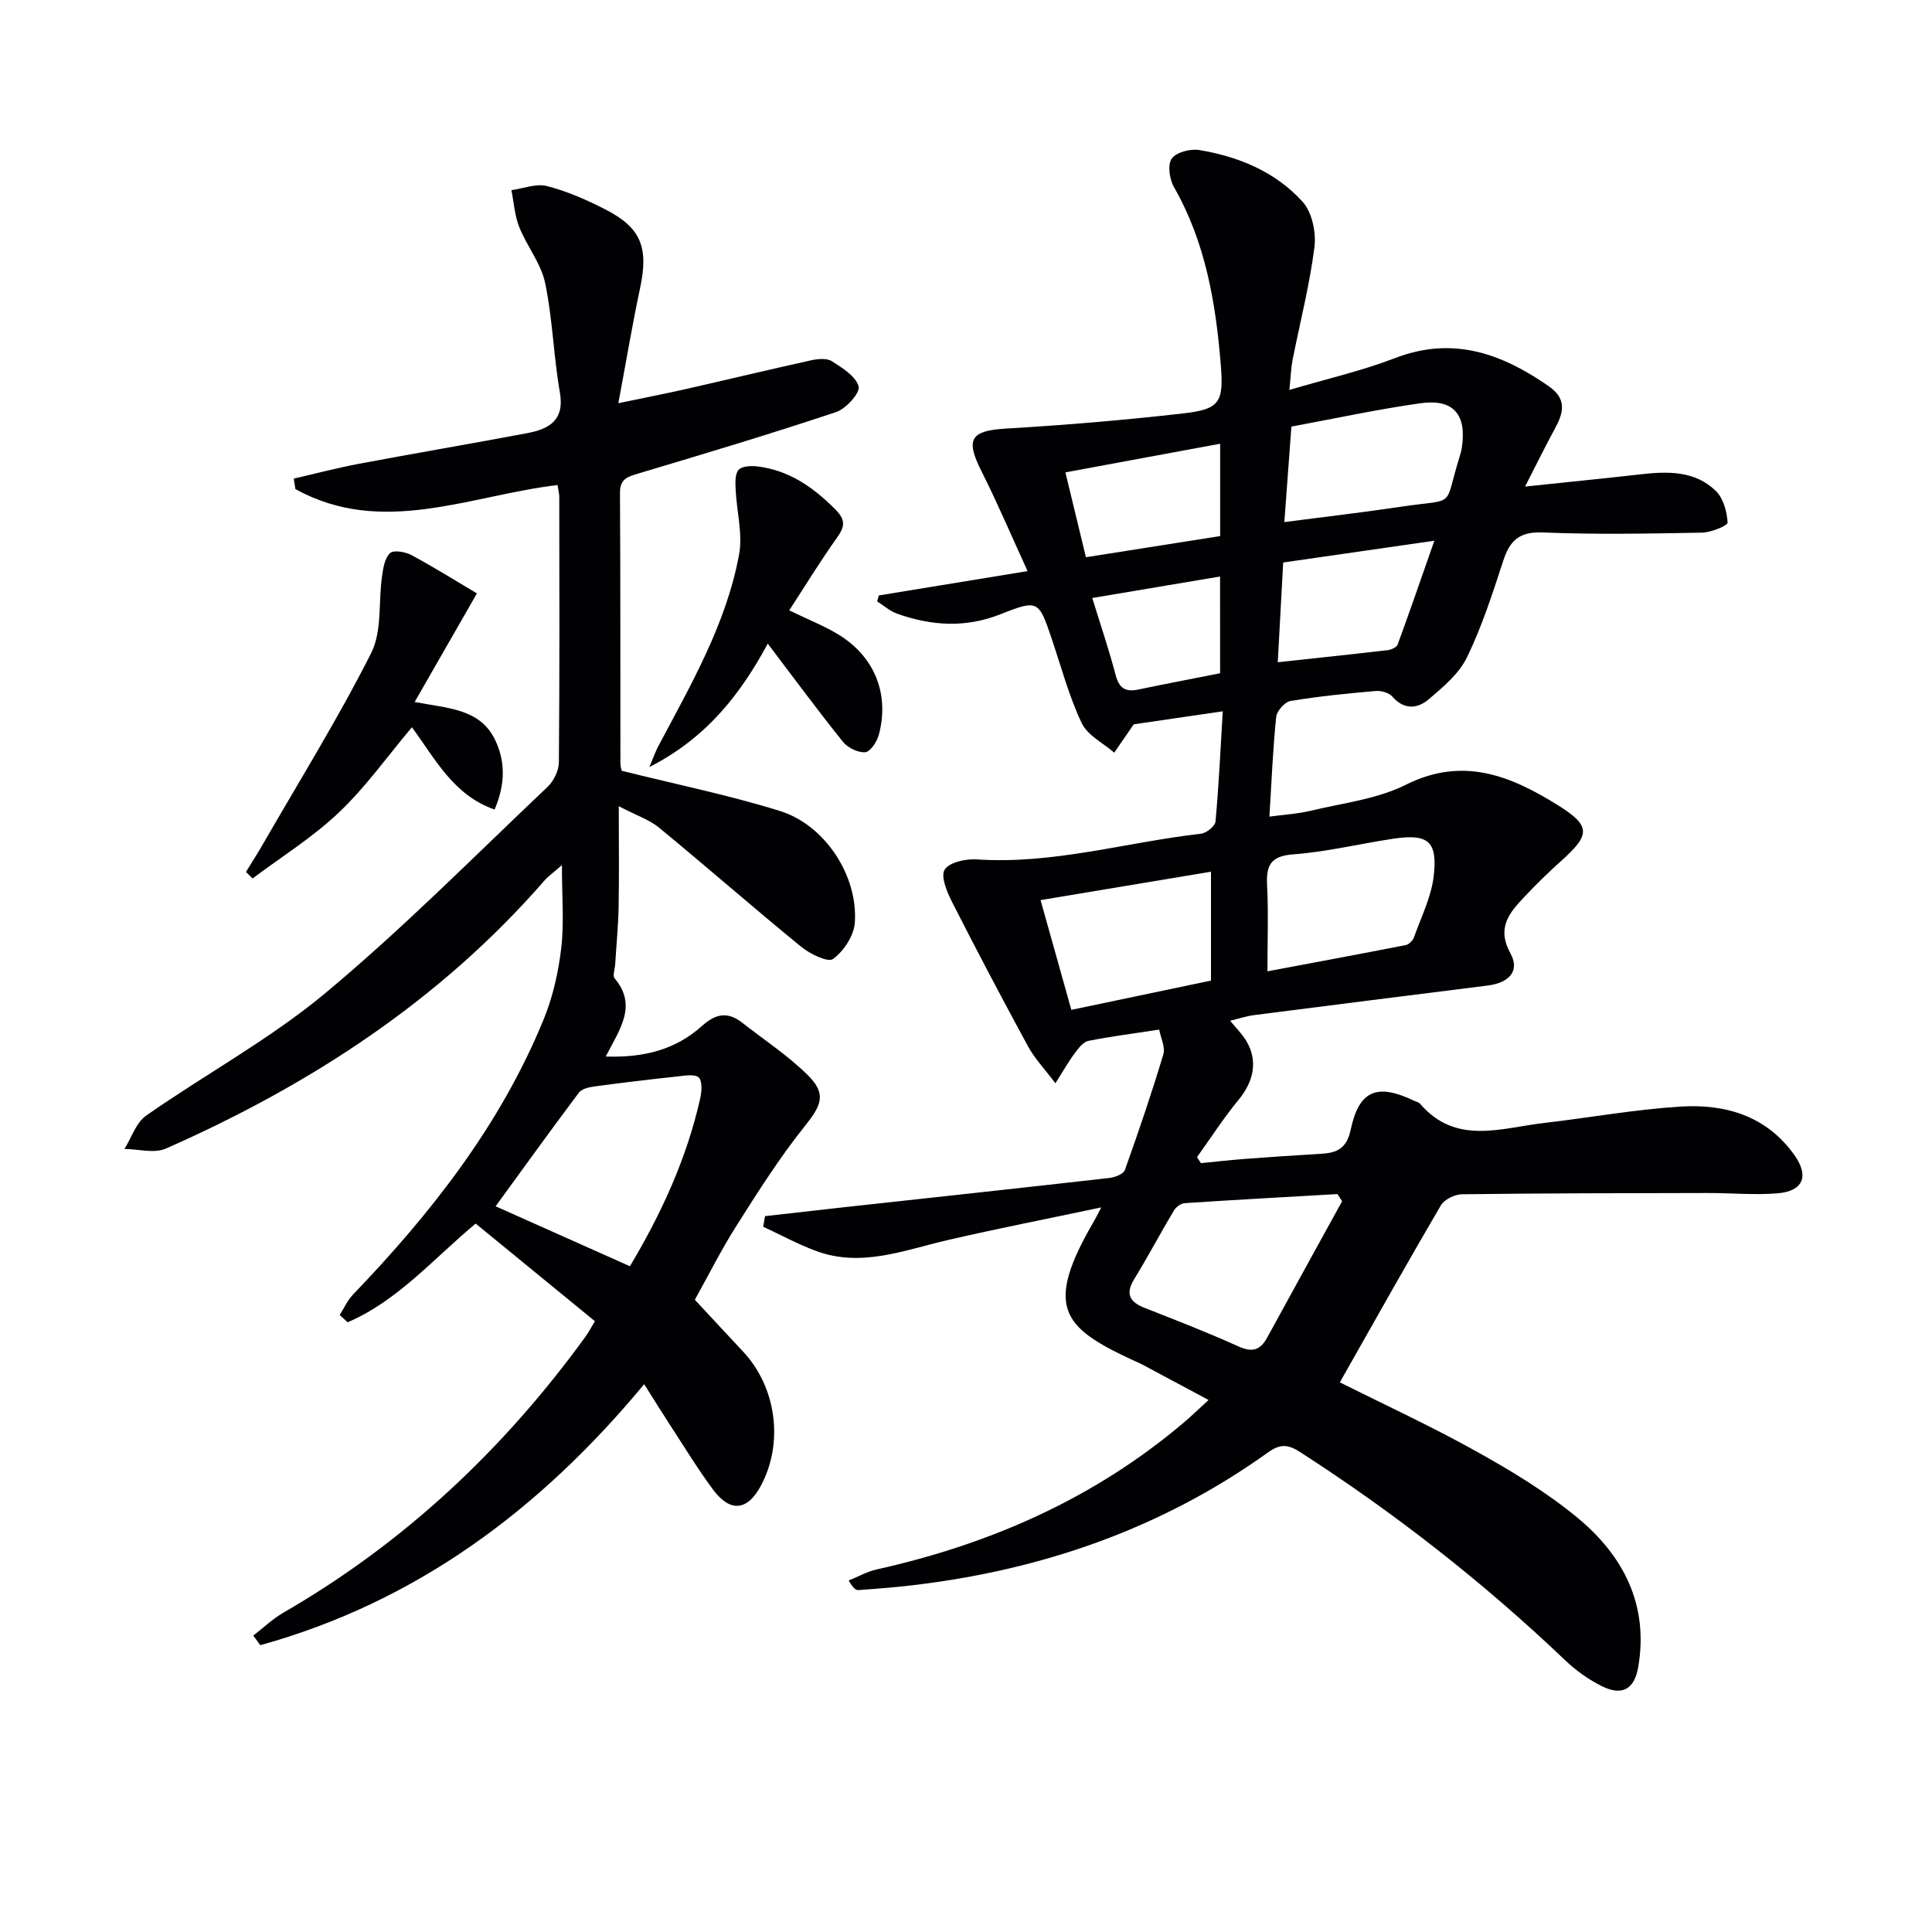 <svg enable-background="new 0 0 400 400" viewBox="0 0 400 400" xmlns="http://www.w3.org/2000/svg"><g fill="#010104"><path d="m218.51 224.28c-2.33-3.09-4.33-5.18-5.66-7.63-5.39-9.91-10.65-19.89-15.76-29.95-1.05-2.06-2.38-5.29-1.5-6.66.98-1.53 4.36-2.26 6.62-2.11 15.83 1.07 30.98-3.56 46.46-5.32 1.12-.13 2.91-1.58 2.99-2.54.68-7.4 1.02-14.83 1.5-22.8-6.96 1.02-13 1.9-18.43 2.69-1.58 2.29-2.81 4.08-4.04 5.87-2.31-2.01-5.54-3.59-6.74-6.13-2.61-5.51-4.2-11.51-6.16-17.32-2.72-8.05-2.8-8.32-10.65-5.21-7.27 2.88-14.3 2.4-21.39-.11-1.5-.53-2.77-1.68-4.15-2.55.12-.41.23-.82.35-1.23 9.87-1.62 19.74-3.23 30.8-5.04-3.38-7.37-6.27-14.18-9.59-20.77s-2.17-8.31 5.16-8.74c12.25-.72 24.49-1.75 36.68-3.14 7.55-.86 8.38-2.29 7.75-10.06-1.04-12.83-3.16-25.37-9.7-36.81-.93-1.62-1.35-4.61-.46-5.88.93-1.32 3.86-2.08 5.69-1.78 8.19 1.36 15.82 4.52 21.42 10.73 1.95 2.17 2.83 6.35 2.44 9.39-1 7.87-3 15.61-4.54 23.42-.31 1.59-.35 3.23-.65 6.13 7.81-2.31 15.02-3.95 21.85-6.58 11.96-4.61 22.03-1 31.81 5.78 3.89 2.7 3.1 5.54 1.28 8.88-1.95 3.57-3.74 7.24-6.14 11.93 9.01-.95 16.52-1.7 24.03-2.55 5.59-.63 11.19-.73 15.48 3.47 1.55 1.52 2.29 4.28 2.42 6.53.04.63-3.43 2.06-5.31 2.09-11 .2-22.01.41-32.99-.04-4.82-.2-6.78 1.67-8.15 5.86-2.21 6.77-4.41 13.61-7.51 20-1.64 3.38-4.92 6.13-7.89 8.66-2.28 1.95-5.07 2.3-7.52-.5-.71-.81-2.32-1.3-3.45-1.2-5.91.51-11.83 1.1-17.68 2.07-1.18.2-2.84 2.08-2.96 3.32-.68 6.59-.95 13.23-1.4 20.62 2.93-.4 5.84-.56 8.63-1.23 6.61-1.59 13.68-2.39 19.63-5.37 11.75-5.89 21.61-1.88 31.29 4.13 7.09 4.4 6.96 6.2.75 11.74-2.6 2.32-5.09 4.79-7.49 7.32-3.14 3.31-5.83 6.43-2.9 11.74 1.99 3.61-.28 6.09-4.69 6.64-16.15 2.03-32.29 4.06-48.43 6.13-1.58.2-3.12.73-4.92 1.16 1.24 1.52 2.43 2.7 3.28 4.08 2.5 4.07 1.68 8.39-1.51 12.26-3.11 3.78-5.78 7.92-8.64 11.91.28.41.55.82.83 1.24 2.85-.28 5.7-.62 8.55-.84 5.47-.41 10.94-.79 16.41-1.11 3.29-.19 5.23-1.17 6.04-4.99 1.72-8.14 5.46-9.63 13.04-6.02.45.21 1.03.33 1.33.68 7.43 8.62 16.76 4.99 25.66 3.96 9.41-1.1 18.77-2.79 28.2-3.39 9.32-.59 17.88 1.89 23.66 10.08 3.05 4.32 1.79 7.43-3.48 7.87-4.79.4-9.64-.07-14.47-.06-16.96.03-33.91.04-50.87.26-1.51.02-3.69 1.06-4.41 2.3-7.1 12.12-13.96 24.38-20.91 36.64 8.66 4.34 18.61 8.93 28.16 14.24 7.24 4.02 14.45 8.39 20.84 13.62 9.62 7.89 15.02 18.13 12.77 31.12-.79 4.58-3.34 5.99-7.49 3.94-2.78-1.37-5.42-3.27-7.67-5.42-16.93-16.13-35.25-30.45-54.91-43.11-2.51-1.62-4.14-1.62-6.56.11-21.99 15.76-46.71 24.32-73.43 27.49-3.79.45-7.59.75-11.39 1.02-.54.04-1.11-.44-2.01-1.98 1.94-.78 3.81-1.86 5.82-2.3 23.58-5.26 45.12-14.74 63.66-30.49 1.48-1.26 2.88-2.62 5.03-4.59-4.98-2.67-9.31-4.99-13.65-7.3-.73-.39-1.51-.69-2.26-1.05-14.27-6.67-18.27-10.83-7.74-28.79.24-.41.44-.83 1.44-2.73-11.36 2.4-21.63 4.41-31.82 6.77-9.03 2.09-17.92 5.74-27.32 2.22-3.72-1.39-7.24-3.31-10.86-4.99.13-.73.25-1.46.38-2.19 5.25-.59 10.51-1.2 15.77-1.78 18.5-2.03 37-4.02 55.48-6.12 1.16-.13 2.94-.79 3.24-1.62 2.84-7.92 5.55-15.9 7.97-23.96.45-1.5-.53-3.44-.85-5.14-5.23.8-9.97 1.4-14.65 2.33-1.02.2-1.98 1.41-2.69 2.37-1.28 1.66-2.3 3.49-4.15 6.41zm59.36 24.42c-.32-.49-.65-.99-.97-1.48-10.54.61-21.08 1.18-31.62 1.88-.79.05-1.81.81-2.24 1.53-2.8 4.69-5.35 9.53-8.21 14.19-1.93 3.16-.88 4.77 2.22 5.99 6.48 2.55 12.98 5.06 19.31 7.93 2.88 1.31 4.55.84 6.01-1.83 5.13-9.41 10.33-18.8 15.5-28.21zm-15.46-47.6c9.2-1.73 18.92-3.53 28.63-5.43.67-.13 1.47-.94 1.71-1.62 1.49-4.18 3.57-8.32 4.08-12.63.85-7.3-1.17-8.86-8.45-7.76-6.88 1.04-13.69 2.71-20.6 3.22-4.81.35-5.66 2.38-5.44 6.53.29 5.6.07 11.23.07 17.69zm-40.6 7.98c10.15-2.13 19.72-4.13 28.91-6.06 0-8.06 0-15.01 0-22.54-11.75 1.96-23.13 3.85-35.28 5.88 2.2 7.85 4.19 14.95 6.37 22.72zm45.56-120.76c-.54 7.39-.99 13.41-1.46 19.77 8.59-1.12 16.5-2.03 24.37-3.21 11.47-1.71 8.53.56 11.9-10.27.2-.63.38-1.28.48-1.94 1.03-6.81-1.71-10.13-8.5-9.19-8.98 1.26-17.88 3.2-26.79 4.84zm-2.82 48.79c7.74-.84 15.27-1.63 22.8-2.51.73-.09 1.81-.59 2.02-1.16 2.51-6.84 4.88-13.73 7.6-21.49-11.33 1.63-21.11 3.04-31.3 4.51-.36 6.66-.72 13.23-1.12 20.65zm-11.93-45.24c-10.82 2-21.15 3.92-32.04 5.93 1.38 5.72 2.76 11.41 4.25 17.57 9.5-1.5 18.58-2.93 27.79-4.38 0-6.45 0-12.38 0-19.12zm-.02 27.49c-9.19 1.55-17.74 2.98-26.46 4.45 1.79 5.8 3.5 10.82 4.84 15.94.7 2.66 1.96 3.57 4.59 3.03 5.62-1.17 11.25-2.24 17.04-3.39-.01-6.44-.01-12.86-.01-20.03z"/><path d="m143.86 269.1c3.38 3.63 6.66 7.18 9.96 10.7 6.95 7.42 8.48 18.93 3.7 27.83-2.78 5.18-6.34 5.57-9.92.74-3.26-4.4-6.11-9.11-9.11-13.7-1.61-2.47-3.16-4.99-5.12-8.09-21.67 26.13-47.31 45.11-79.48 54.04-.48-.66-.97-1.33-1.45-1.99 2.06-1.59 3.98-3.44 6.21-4.73 25.06-14.47 45.63-33.82 62.57-57.16.58-.79 1.03-1.68 1.95-3.2-8.18-6.7-16.37-13.4-24.69-20.21-8.8 7.33-16.15 16-26.5 20.43-.55-.5-1.1-1-1.65-1.5.9-1.42 1.6-3.03 2.74-4.22 16.23-16.9 30.55-35.14 39.5-57.02 1.9-4.64 3.04-9.74 3.63-14.73.61-5.24.14-10.61.14-17.18-1.85 1.62-2.85 2.31-3.62 3.2-21.62 24.85-48.52 42.31-78.37 55.49-2.4 1.06-5.7.1-8.58.08 1.46-2.34 2.4-5.45 4.48-6.9 12.26-8.57 25.6-15.79 37.04-25.31 16.08-13.38 30.85-28.34 46.06-42.74 1.28-1.21 2.34-3.35 2.36-5.08.16-18.33.1-36.66.08-54.99 0-.64-.18-1.27-.35-2.44-18.18 2.16-36.32 10.77-54.28.84-.11-.72-.22-1.45-.34-2.17 4.48-1.03 8.93-2.21 13.45-3.06 11.58-2.18 23.2-4.15 34.78-6.33 4.55-.86 7.9-2.59 6.86-8.49-1.31-7.5-1.49-15.21-3.05-22.64-.85-4.03-3.77-7.59-5.34-11.52-.96-2.4-1.12-5.11-1.64-7.68 2.47-.34 5.12-1.42 7.35-.85 4.14 1.06 8.16 2.83 11.99 4.78 7.56 3.85 9.1 7.92 7.29 16.42-1.59 7.45-2.84 14.97-4.49 23.76 5.41-1.13 9.84-1.99 14.24-2.99 8.56-1.94 17.09-4 25.66-5.89 1.38-.3 3.24-.49 4.3.18 2.18 1.39 4.98 3.12 5.55 5.24.35 1.31-2.6 4.6-4.65 5.29-13.53 4.51-27.21 8.62-40.88 12.7-2.27.68-3.9 1.09-3.88 4.05.11 18.66.06 37.33.09 55.99 0 .8.3 1.59.29 1.54 11.28 2.81 22.18 5.03 32.75 8.32 9.36 2.92 16.2 13.46 15.49 23.16-.2 2.68-2.3 5.86-4.51 7.48-1.06.78-4.79-1.06-6.63-2.56-9.89-8.08-19.51-16.5-29.37-24.62-1.99-1.64-4.62-2.5-8.36-4.45 0 7.67.09 14.23-.03 20.78-.07 3.98-.47 7.95-.71 11.93-.06 1-.58 2.38-.12 2.93 4.82 5.69.96 10.67-1.84 16.18 7.96.28 14.54-1.47 19.93-6.33 2.86-2.57 5.34-3.01 8.33-.67 4.56 3.58 9.47 6.79 13.56 10.84 3.97 3.92 2.84 6.27-.65 10.63-5.16 6.45-9.62 13.49-14.05 20.49-3.2 5.02-5.87 10.38-8.67 15.4zm-41.25-19.35c9.21 4.11 18.36 8.19 27.81 12.41 6.49-10.87 11.72-22.23 14.52-34.61.33-1.45.53-3.65-.26-4.45-.78-.78-2.93-.4-4.44-.23-5.71.61-11.42 1.29-17.11 2.06-1.15.15-2.66.48-3.27 1.28-5.76 7.67-11.36 15.45-17.25 23.54z"/><path d="m163.4 126.37c4.17 2.03 7.44 3.29 10.36 5.11 7.39 4.59 10.43 12.34 8.18 20.69-.38 1.41-1.76 3.49-2.81 3.57-1.5.12-3.62-.93-4.61-2.16-5.28-6.58-10.3-13.38-15.56-20.32-5.51 10.18-12.49 19.44-24.52 25.55.9-2.12 1.29-3.25 1.84-4.29 6.75-12.73 14.06-25.29 16.73-39.66.8-4.29-.49-8.96-.7-13.46-.06-1.39-.17-3.2.59-4.1.66-.79 2.55-.9 3.84-.74 6.59.77 11.64 4.31 16.23 8.93 2.18 2.19 1.92 3.58.3 5.86-3.43 4.81-6.52 9.87-9.87 15.02z"/><path d="m98.74 122.86c-4.56 7.95-8.56 14.93-12.89 22.48 6.89 1.32 13.49 1.37 16.62 7.78 2.2 4.52 2.16 9.24-.07 14.49-8.56-3-12.27-10.48-17.12-17.04-5.02 5.96-9.54 12.35-15.11 17.64-5.4 5.14-11.88 9.16-17.88 13.67-.45-.45-.91-.91-1.36-1.36 1.23-2.01 2.5-3.99 3.67-6.03 7.52-13.05 15.48-25.88 22.26-39.31 2.27-4.5 1.47-10.53 2.23-15.84.24-1.7.56-3.82 1.67-4.83.77-.7 3.21-.25 4.49.45 4.77 2.57 9.37 5.46 13.49 7.9z"/></g></svg>